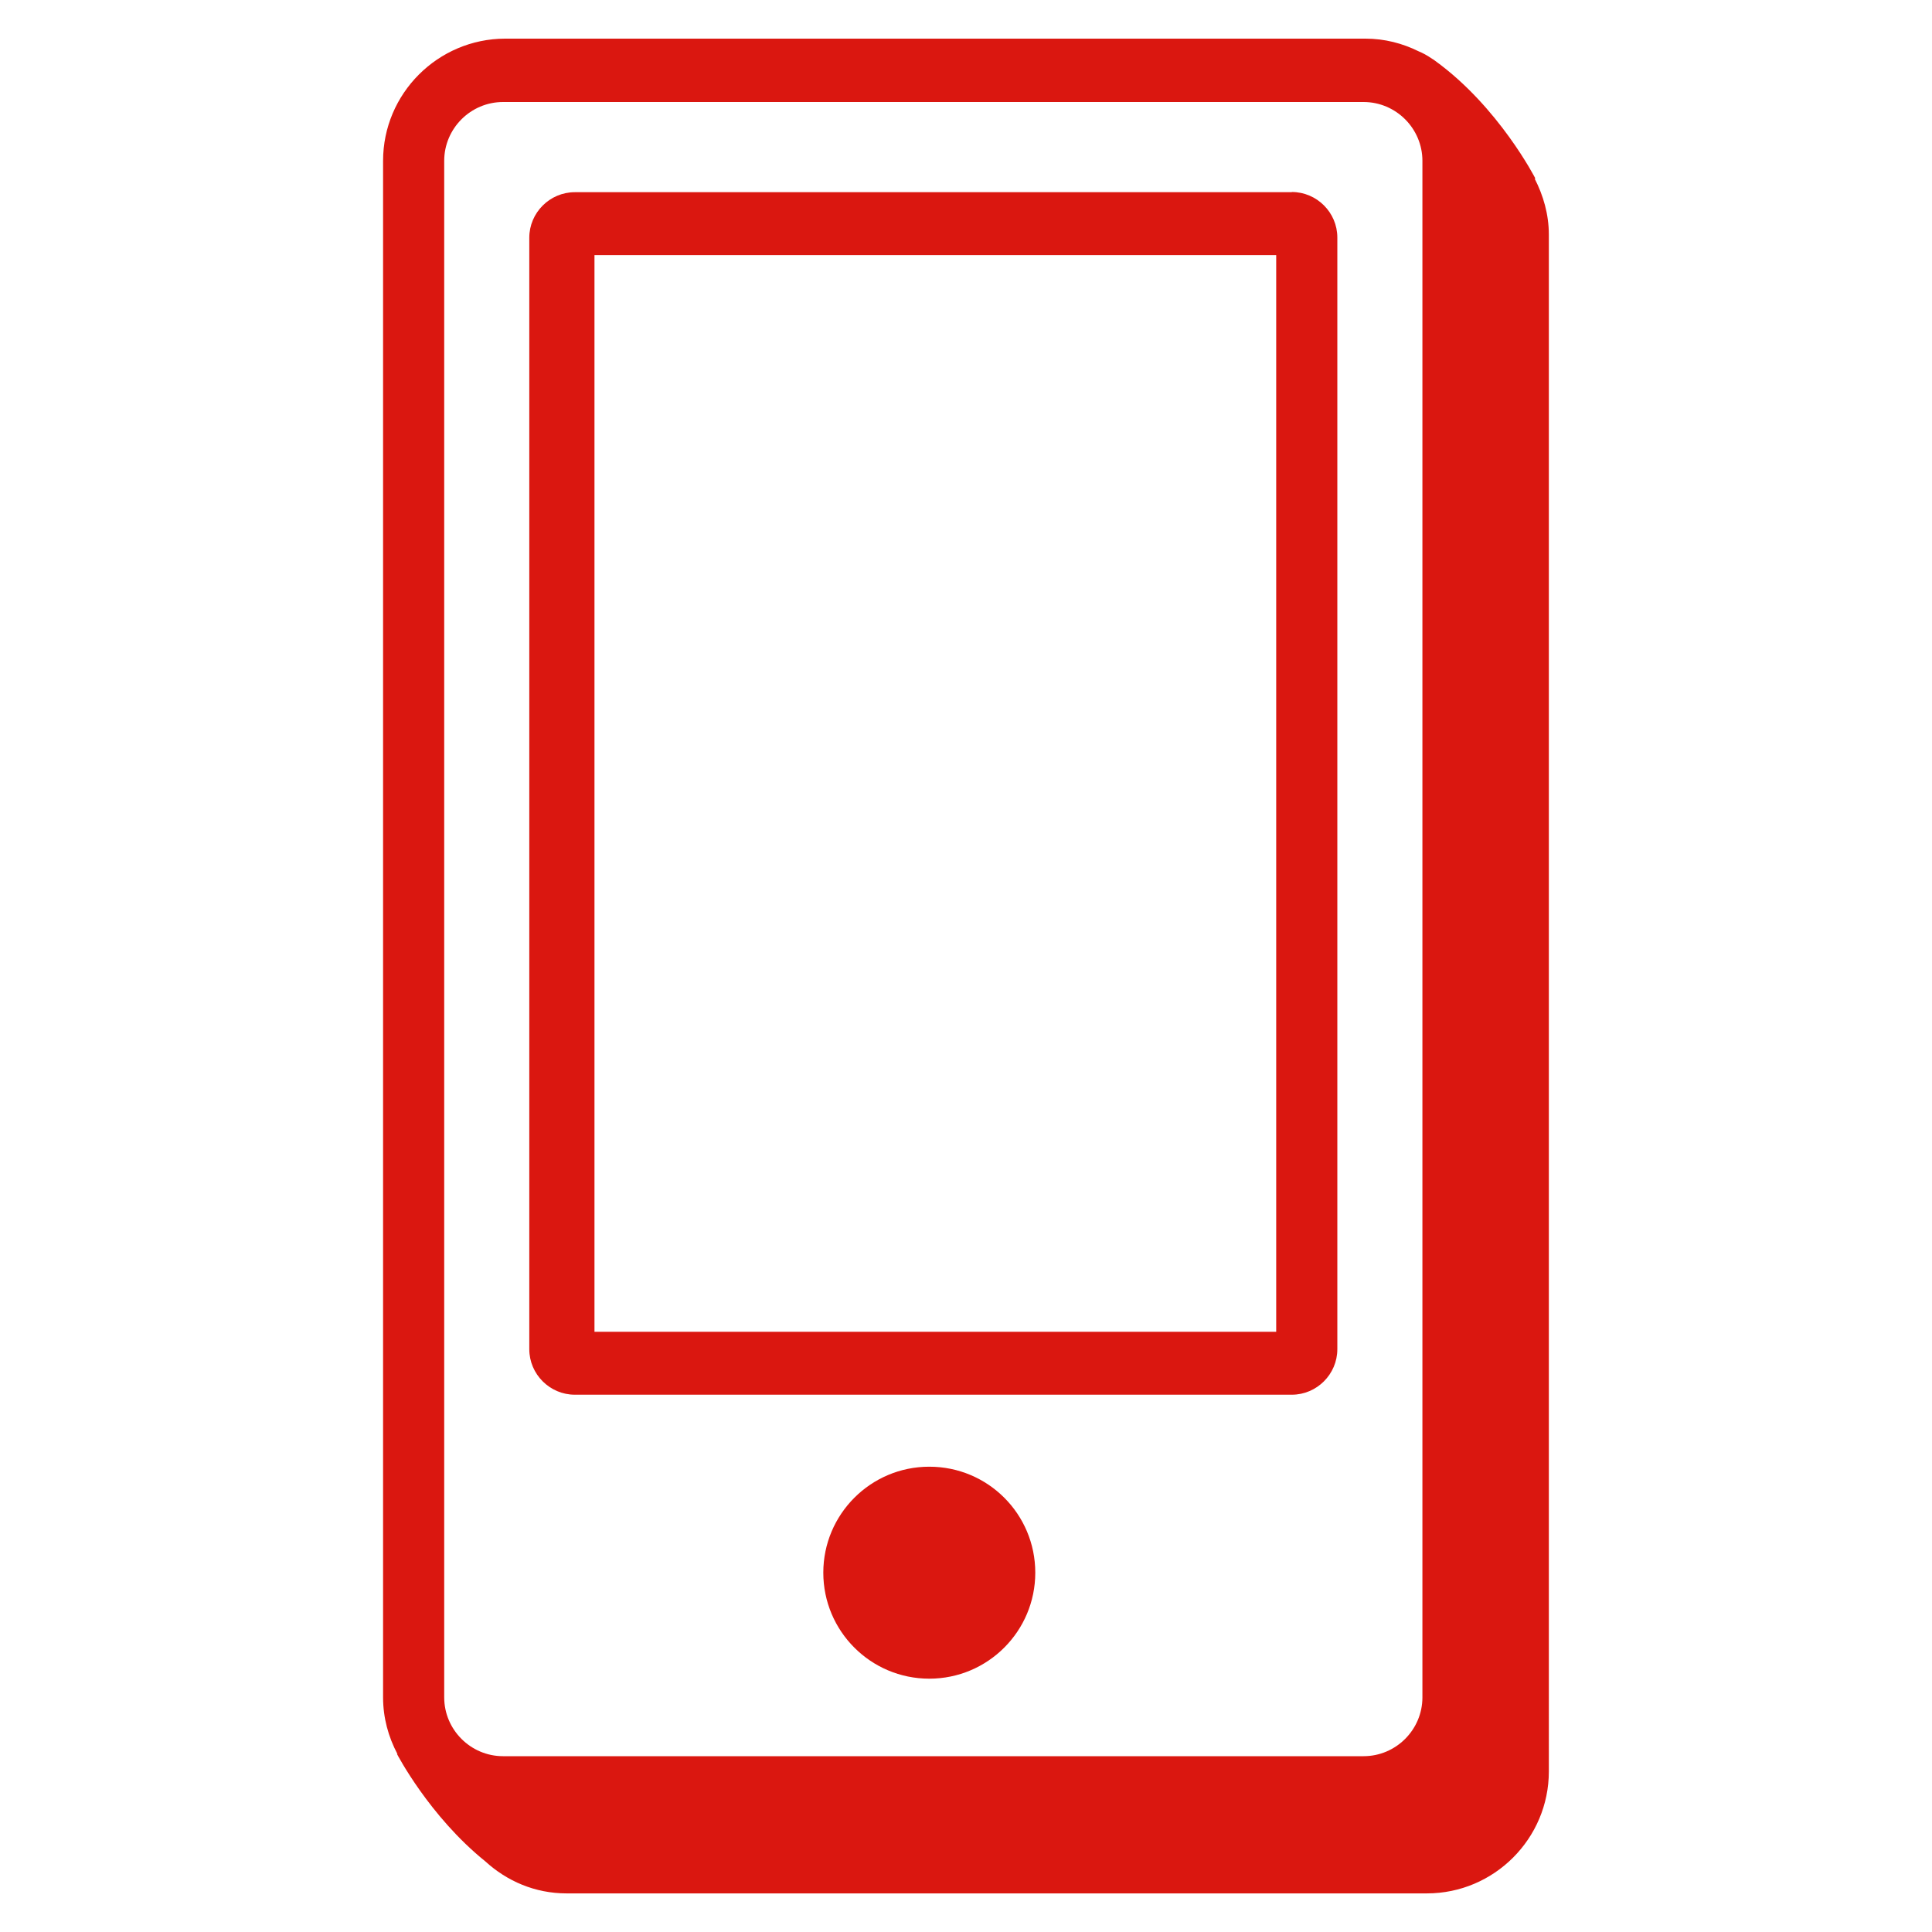 <?xml version="1.0" encoding="UTF-8"?><svg id="a" xmlns="http://www.w3.org/2000/svg" viewBox="0 0 500 500"><defs><style>.cls-1{fill:#da1710;fill-rule:evenodd;}</style></defs><path class="cls-1" d="M267.93,407.01c0,15.12-12.26,27.43-27.43,27.43s-27.43-12.31-27.43-27.43,12.26-27.43,27.43-27.43,27.43,12.26,27.43,27.43"/><path class="cls-1" d="M368.12,439.27c0,8.38-6.85,15.23-15.23,15.23h-222.7c-8.38,0-15.23-6.85-15.23-15.23V41.63c0-8.38,6.85-15.23,15.23-15.23h222.7c8.38,0,15.23,6.85,15.23,15.23v397.65ZM397.19,46.24l.16-.05s-9.45-18.52-25.95-30.46c-.05-.05-.16-.11-.21-.16-.21-.16-.42-.27-.58-.37-1.38-.96-2.55-1.54-3.45-1.91-4.19-2.07-8.81-3.29-13.8-3.29h-222.65c-17.4.05-31.57,14.22-31.57,31.63v397.65c0,5.31,1.38,10.24,3.71,14.65h-.11s8.33,16.08,22.87,27.8c5.57,5.09,12.84,8.28,21.01,8.28h222.65c17.4,0,31.57-14.17,31.57-31.57V60.73c0-5.25-1.43-10.13-3.66-14.49h0Z"/><path class="cls-1" d="M153.85,344.66h176.43V66.03h-176.43v278.63ZM334.32,49.74h-185.56c-6.47,0-11.78,5.31-11.78,11.78v287.65c0,6.47,5.31,11.78,11.78,11.78h185.56c6.47,0,11.78-5.31,11.78-11.78V61.47c0-6.47-5.31-11.78-11.78-11.78h0v.05Z"/></svg>